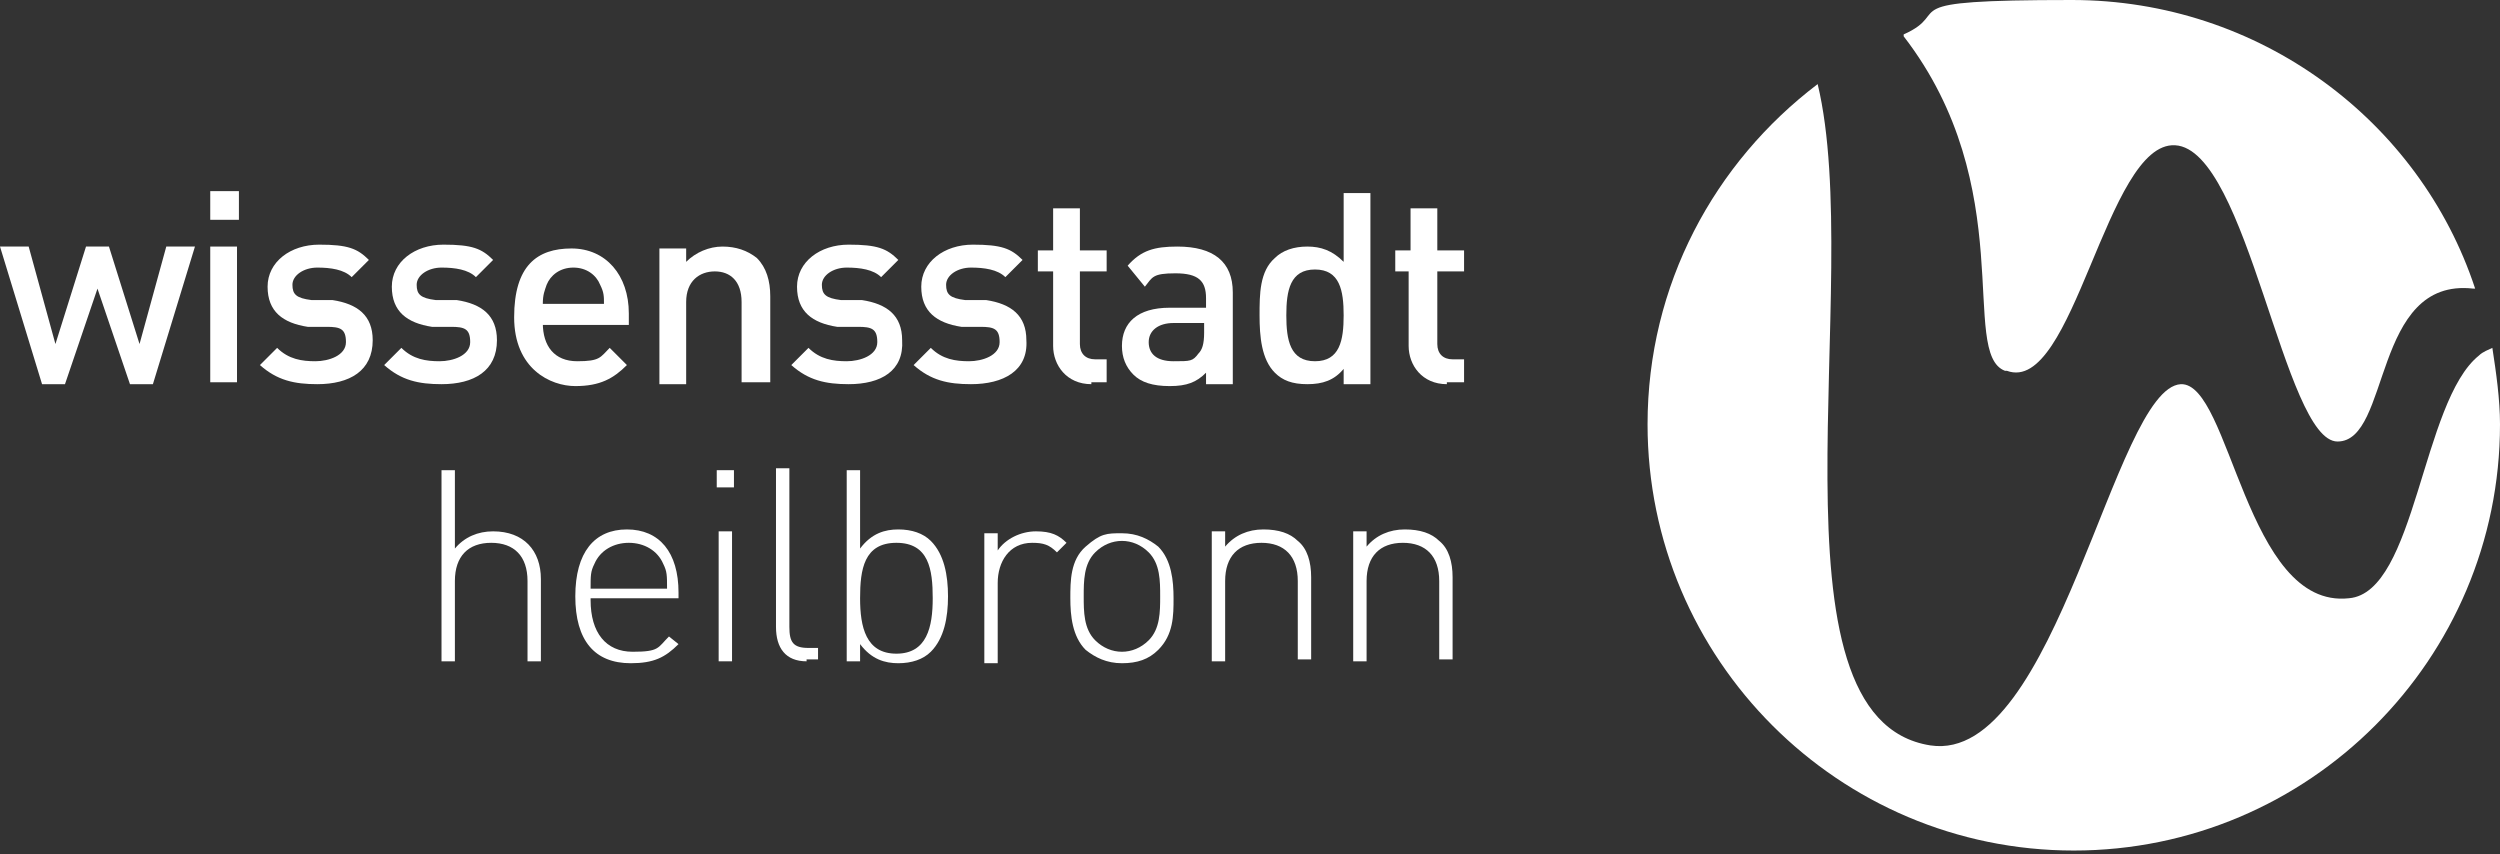 <?xml version="1.0" encoding="UTF-8"?>
<svg id="Ebene_1" xmlns="http://www.w3.org/2000/svg" version="1.1" viewBox="0 0 130.8 44.7">
  <rect x="0" y="0" width="130.8" height="44.7" fill="#333333" stroke="none"/>
  <!-- Generator: Adobe Illustrator 29.8.1, SVG Export Plug-In . SVG Version: 2.1.1 Build 2)  -->
  <defs>
    <style>
      .st0 {
        fill: #fff;
      }
    </style>
  </defs>
  <path class="st0" d="M105,19.4c3.5,1.3,5.2-12,8.8-11.8,3.8.2,5.7,15.5,8.5,15.5s1.8-8.6,7.1-8h.1C126.6,6.3,118.2,0,108.4,0s-6.1.6-8.8,1.8c0,0,0,.1,0,.1,6.1,7.9,2.9,16.6,5.3,17.5"/>
  <path class="st0" d="M130.4,18.2c-.2.1-.5.2-.7.4-3,2.4-3.3,12.4-6.8,12.7-5.4.6-6.2-11.3-8.8-11.2-3.5.2-6.5,19.9-13.1,18.9-9-1.4-3.4-24.2-5.9-34.6-5.4,4.1-8.9,10.5-8.9,17.8,0,12.3,10,22.3,22.3,22.3s22.3-10,22.3-22.3c0-1.3-.2-2.7-.4-4"/>
  <polygon class="st0" points="8 20.1 6.8 20.1 5.1 15.1 3.4 20.1 2.2 20.1 0 12.9 1.5 12.9 2.9 18 4.5 12.9 5.7 12.9 7.3 18 8.7 12.9 10.2 12.9 8 20.1"/>
  <path class="st0" d="M11,10h1.5v1.5h-1.5v-1.5ZM11,12.9h1.4v7.1h-1.4v-7.1Z"/>
  <path class="st0" d="M16.6,20.1c-1.2,0-2.1-.2-3-1l.9-.9c.6.6,1.3.7,2,.7s1.6-.3,1.6-1-.3-.8-1-.8h-1c-1.3-.2-2.1-.8-2.1-2.1s1.2-2.2,2.7-2.2,2,.2,2.6.8l-.9.9c-.4-.4-1.1-.5-1.8-.5s-1.3.4-1.3.9.2.7,1,.8h1.1c1.3.2,2.1.8,2.1,2.1,0,1.6-1.2,2.3-2.9,2.3"/>
  <path class="st0" d="M23.1,20.1c-1.2,0-2.1-.2-3-1l.9-.9c.6.6,1.3.7,2,.7s1.6-.3,1.6-1-.3-.8-1-.8h-1c-1.3-.2-2.1-.8-2.1-2.1s1.2-2.2,2.7-2.2,2,.2,2.6.8l-.9.9c-.4-.4-1.1-.5-1.8-.5s-1.3.4-1.3.9.2.7,1,.8h1.1c1.3.2,2.1.8,2.1,2.1,0,1.6-1.2,2.3-2.9,2.3"/>
  <path class="st0" d="M28.4,16.9c0,1.2.6,2,1.8,2s1.2-.2,1.7-.7l.9.9c-.7.7-1.4,1.1-2.7,1.1s-3.2-.9-3.2-3.6,1.2-3.6,3-3.6,3,1.4,3,3.4v.6h-4.5ZM31.4,14.9c-.2-.5-.7-.9-1.4-.9s-1.2.4-1.4.9c-.1.3-.2.5-.2,1h3.2c0-.4,0-.6-.2-1"/>
  <path class="st0" d="M38.8,20.1v-4.3c0-1.1-.6-1.6-1.4-1.6s-1.5.5-1.5,1.6v4.3h-1.4v-7.1h1.4v.7c.5-.5,1.2-.8,1.9-.8s1.3.2,1.8.6c.5.5.7,1.2.7,2v4.5h-1.5Z"/>
  <path class="st0" d="M44.4,20.1c-1.2,0-2.1-.2-3-1l.9-.9c.6.6,1.3.7,2,.7s1.6-.3,1.6-1-.3-.8-1-.8h-1.1c-1.3-.2-2.1-.8-2.1-2.1s1.2-2.2,2.7-2.2,2,.2,2.6.8l-.9.9c-.4-.4-1.1-.5-1.8-.5s-1.3.4-1.3.9.2.7,1,.8h1.1c1.3.2,2.1.8,2.1,2.1.1,1.6-1.1,2.3-2.8,2.3"/>
  <path class="st0" d="M50.8,20.1c-1.2,0-2.1-.2-3-1l.9-.9c.6.6,1.3.7,2,.7s1.6-.3,1.6-1-.3-.8-1-.8h-1c-1.3-.2-2.1-.8-2.1-2.1s1.2-2.2,2.7-2.2,2,.2,2.6.8l-.9.9c-.4-.4-1.1-.5-1.8-.5s-1.3.4-1.3.9.2.7,1,.8h1.1c1.3.2,2.1.8,2.1,2.1.1,1.6-1.2,2.3-2.9,2.3"/>
  <path class="st0" d="M57.1,20.1c-1.3,0-2-1-2-2v-3.9h-.8v-1.1h.8v-2.2h1.4v2.2h1.4v1.1h-1.4v3.8c0,.5.3.8.8.8h.6v1.2h-.8Z"/>
  <path class="st0" d="M63.1,20.1v-.6c-.5.5-1,.7-1.9.7s-1.5-.2-1.9-.6-.6-.9-.6-1.5c0-1.2.8-2,2.5-2h1.9v-.5c0-.9-.4-1.3-1.6-1.3s-1.2.2-1.6.7l-.9-1.1c.7-.8,1.4-1,2.6-1,1.9,0,2.9.8,2.9,2.4v4.8s-1.4,0-1.4,0ZM63.1,16.9h-1.7c-.8,0-1.3.4-1.3,1s.4,1,1.3,1,1,0,1.3-.4c.2-.2.3-.5.3-1.1v-.5h.1Z"/>
  <path class="st0" d="M70.3,20.1v-.8c-.5.6-1.1.8-1.9.8s-1.3-.2-1.7-.6c-.7-.7-.8-1.9-.8-3s0-2.3.8-3c.4-.4,1-.6,1.7-.6s1.3.2,1.9.8v-3.6h1.4v10h-1.4ZM68.8,14.1c-1.3,0-1.5,1.1-1.5,2.4s.2,2.4,1.5,2.4,1.5-1.1,1.5-2.4-.2-2.4-1.5-2.4"/>
  <path class="st0" d="M75.7,20.1c-1.3,0-2-1-2-2v-3.9h-.7v-1.1h.8v-2.2h1.4v2.2h1.4v1.1h-1.4v3.8c0,.5.3.8.8.8h.6v1.2h-.9Z"/>
  <path class="st0" d="M27.6,34.6v-4.2c0-1.3-.7-2-1.9-2s-1.9.7-1.9,2v4.2h-.7v-10h.7v4.1c.5-.6,1.2-.9,2-.9,1.6,0,2.5,1,2.5,2.5v4.3h-.7Z"/>
  <path class="st0" d="M30.9,31.4c0,1.7.8,2.7,2.2,2.7s1.3-.2,1.9-.8l.5.4c-.7.7-1.3,1-2.5,1-1.9,0-2.9-1.2-2.9-3.5s1-3.5,2.7-3.5,2.7,1.2,2.7,3.3v.3h-4.6ZM34.7,29.5c-.3-.7-1-1.1-1.8-1.1s-1.5.4-1.8,1.1c-.2.4-.2.6-.2,1.3h4c0-.7,0-.9-.2-1.3"/>
  <path class="st0" d="M37.5,24.6h.9v.9h-.9v-.9ZM37.6,27.8h.7v6.8h-.7v-6.8Z"/>
  <path class="st0" d="M42.2,34.6c-1.1,0-1.6-.7-1.6-1.8v-8.3h.7v8.3c0,.8.2,1.1,1,1.1h.5v.6h-.6Z"/>
  <path class="st0" d="M48.7,34.1c-.4.4-1,.6-1.7.6s-1.4-.2-2-1v.9h-.7v-10h.7v4.1c.6-.8,1.3-1,2-1s1.3.2,1.7.6c.7.7.9,1.8.9,2.9s-.2,2.2-.9,2.9M46.9,28.4c-1.7,0-1.9,1.4-1.9,2.9s.3,2.9,1.9,2.9,1.9-1.4,1.9-2.9c0-1.5-.2-2.9-1.9-2.9"/>
  <path class="st0" d="M55.3,28.9c-.4-.4-.7-.5-1.3-.5-1.2,0-1.8,1-1.8,2.1v4.2h-.7v-6.8h.7v.9c.4-.6,1.2-1,2-1s1.2.2,1.6.6l-.5.5Z"/>
  <path class="st0" d="M60.6,34c-.5.5-1.1.7-1.9.7s-1.4-.3-1.9-.7c-.7-.7-.8-1.8-.8-2.7s0-2,.8-2.7,1.1-.7,1.9-.7,1.4.3,1.9.7c.7.7.8,1.8.8,2.7,0,.9,0,1.9-.8,2.7M60.1,28.9c-.4-.4-.9-.6-1.4-.6s-1,.2-1.4.6c-.6.6-.6,1.5-.6,2.3s0,1.7.6,2.3c.4.4.9.6,1.4.6s1-.2,1.4-.6c.6-.6.6-1.5.6-2.3,0-.8,0-1.7-.6-2.3"/>
  <path class="st0" d="M67.9,34.6v-4.2c0-1.3-.7-2-1.9-2s-1.9.7-1.9,2v4.2h-.7v-6.8h.7v.8c.5-.6,1.2-.9,2-.9s1.4.2,1.8.6c.5.4.7,1.1.7,1.9v4.3h-.7Z"/>
  <path class="st0" d="M75.3,34.6v-4.2c0-1.3-.7-2-1.9-2s-1.9.7-1.9,2v4.2h-.7v-6.8h.7v.8c.5-.6,1.2-.9,2-.9s1.4.2,1.8.6c.5.4.7,1.1.7,1.9v4.3h-.7Z"/>
</svg>